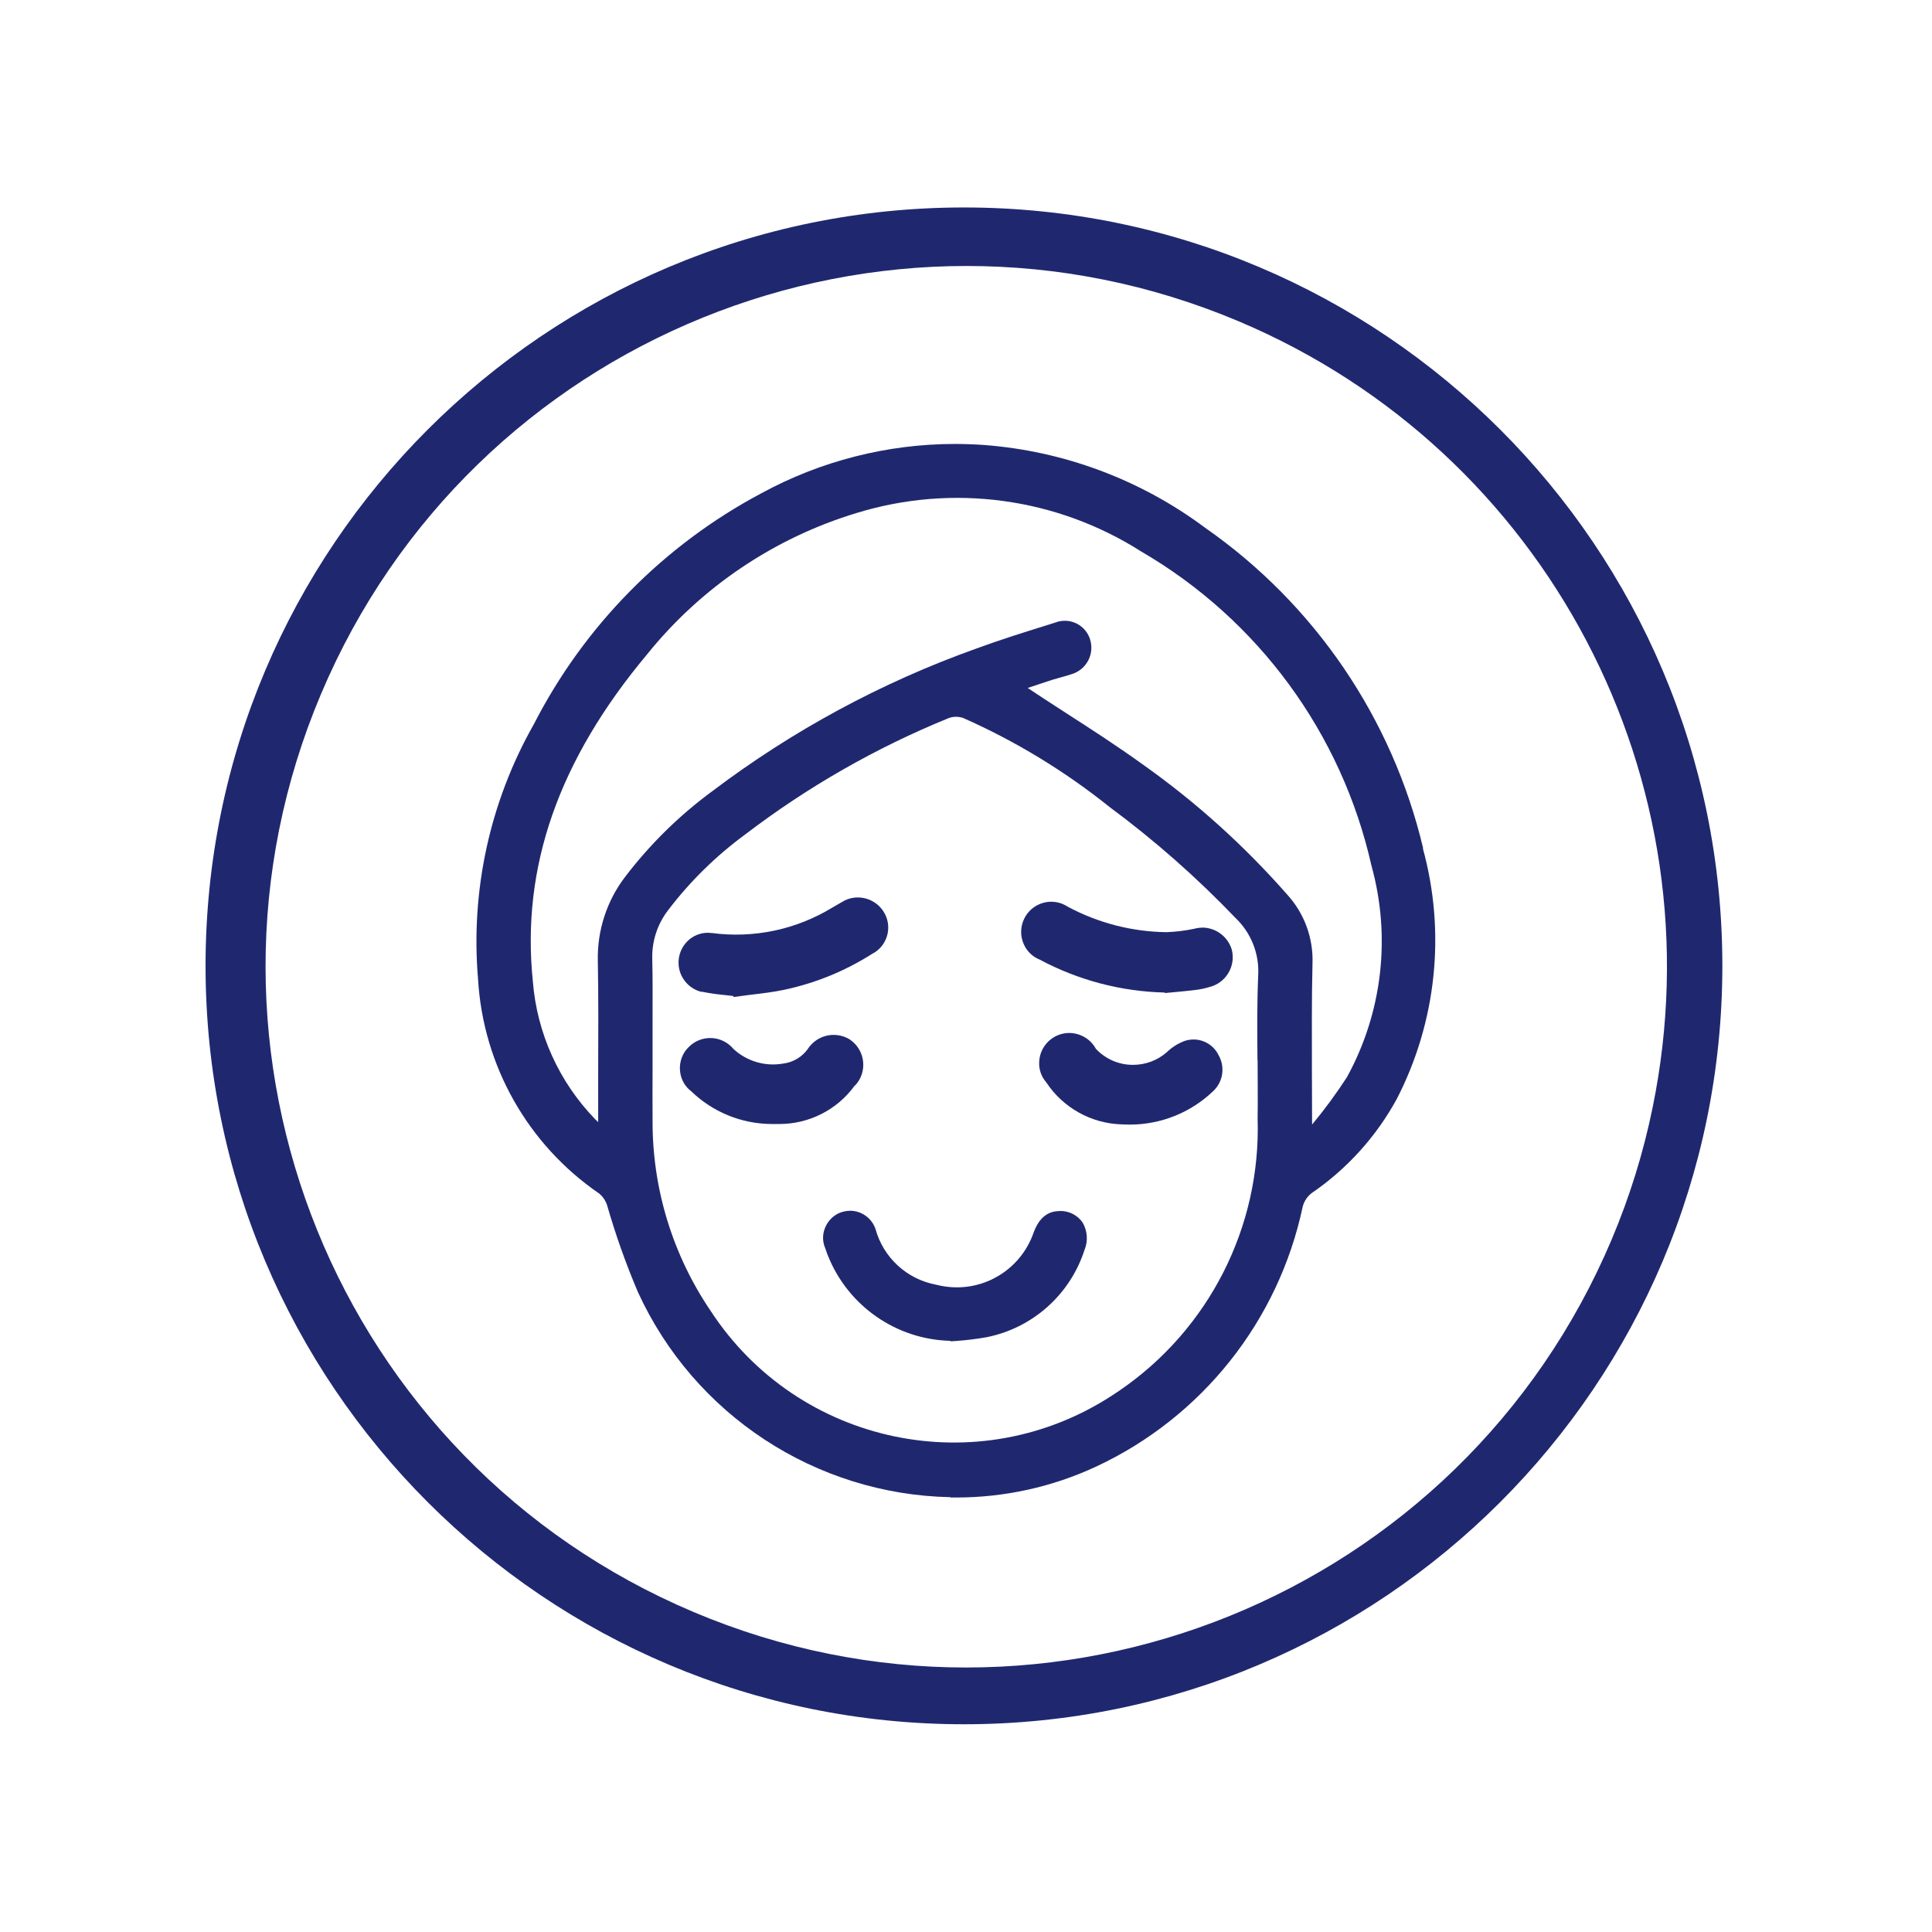 <?xml version="1.0" encoding="utf-8"?>
<!-- Generator: Adobe Illustrator 25.4.1, SVG Export Plug-In . SVG Version: 6.00 Build 0)  -->
<svg version="1.1" id="Laag_1" xmlns="http://www.w3.org/2000/svg" xmlns:xlink="http://www.w3.org/1999/xlink" x="0px" y="0px"
	 viewBox="0 0 425.2 425.2" style="enable-background:new 0 0 425.2 425.2;" xml:space="preserve">
<style type="text/css">
	.st0{fill:#1F286F;}
	.st1{fill:#FFFFFF;}
	.st2{fill:#A2D8FB;}
	.st3{fill:#FFFFFF;stroke:#FFFFFF;stroke-width:0.8;}
	.st4{enable-background:new    ;}
</style>
<path id="Path_577" class="st0" d="M212.15,45.66c-92.18,0-166.91,74.73-166.91,166.91s74.73,166.91,166.91,166.91
	s166.91-74.73,166.91-166.91c0,0,0-0.01,0-0.01C379.06,120.38,304.33,45.66,212.15,45.66 M354.71,272.77
	c-33.14,78.44-123.6,115.17-202.04,82.02S37.5,231.2,70.64,152.76s123.6-115.17,202.04-82.02c67.7,28.6,105.8,101.02,91.03,173.02
	C361.68,253.7,358.66,263.42,354.71,272.77"/>
<g id="Group_1271" transform="translate(8 6.985)">
	<g>
		<g id="Group_1271-2">
			<path id="Path_689" class="st0" d="M305.21,179.71c-6.78-28.61-23.86-53.72-47.98-70.54c-14.2-10.59-31.12-16.92-48.79-18.23
				c-2.09-0.14-4.19-0.22-6.28-0.22c-14.89,0.01-29.53,3.74-42.61,10.86c-21.5,11.43-38.98,29.18-50.08,50.86
				c-9.66,17.03-13.93,36.58-12.26,56.08c1.11,18.99,10.95,36.41,26.64,47.16c0.83,0.68,1.44,1.59,1.77,2.62
				c1.86,6.48,4.12,12.84,6.76,19.05c12.36,27.03,39.11,44.58,68.82,45.17v0.07h1.19c10.66,0.01,21.2-2.31,30.86-6.81
				c23.31-10.88,40.14-32.08,45.46-57.24c0.31-1.16,0.99-2.18,1.93-2.92c7.81-5.34,14.25-12.46,18.78-20.77
				c8.76-17.02,10.8-36.7,5.72-55.15 M275.25,189.85c-9.38-10.68-19.97-20.24-31.56-28.46c-5.72-4.14-11.73-8.01-17.54-11.75
				c-2.63-1.7-7.94-5.16-7.97-5.22l5.34-1.77l1.78-0.51c0.87-0.24,1.74-0.48,2.69-0.8c3.19-1.04,4.94-4.46,3.9-7.65
				c-0.04-0.11-0.07-0.22-0.11-0.32c-0.86-2.25-3.03-3.74-5.44-3.73c-0.71,0-1.41,0.12-2.06,0.38l-1.91,0.6
				c-5.22,1.63-10.43,3.26-15.58,5.16c-20.78,7.43-40.31,17.98-57.92,31.28c-7.34,5.38-13.87,11.8-19.38,19.05
				c-3.97,5.25-6.05,11.69-5.92,18.27c0.15,8.05,0.11,16.08,0.08,24.13v11.46c-0.23-0.21-0.43-0.4-0.63-0.6
				c-7.98-8.22-12.85-18.97-13.75-30.39c-2.58-25.13,5.66-48.69,25.19-72.01c11.89-14.75,27.95-25.57,46.09-31.06
				c21.1-6.48,43.99-3.38,62.61,8.48c25.78,15,44.14,40.06,50.68,69.16c4.33,15.62,2.4,32.32-5.4,46.53
				c-2.35,3.62-4.91,7.11-7.67,10.43l-0.04-11.55c0-7.97-0.07-15.93,0.13-23.89c0.2-5.6-1.8-11.06-5.59-15.2 M268.78,226.37
				c0,4.25,0.07,8.5,0,12.79c0.76,23.87-10.72,46.47-30.45,59.93l-1.49,0.99c-29.53,19.3-69.12,11-88.42-18.53
				c-0.01-0.01-0.01-0.02-0.02-0.03c-8.39-12.37-12.85-26.98-12.78-41.93c-0.04-3.86,0-7.72,0-11.59v-4.55l0,0v-6.66
				c0-4.26,0.04-8.51-0.07-12.77c-0.1-3.82,1.11-7.56,3.43-10.61c4.83-6.36,10.55-11.99,16.99-16.72
				c13.75-10.5,28.84-19.13,44.86-25.65c1.03-0.36,2.14-0.36,3.17,0c11.53,5.11,22.35,11.69,32.19,19.58
				c9.9,7.33,19.17,15.49,27.69,24.39c3.44,3.26,5.28,7.87,5.03,12.6c-0.27,6.25-0.22,12.53-0.16,18.8"/>
			<path id="Path_690" class="st0" d="M225.2,259.55c-2.71,0-4.59,1.59-5.77,4.87c-2.52,7.13-9.26,11.91-16.82,11.92
				c-1.56,0-3.11-0.2-4.62-0.59c-6.42-1.21-11.58-5.96-13.31-12.26c-0.82-2.4-3.08-4.01-5.61-4.01c-0.84,0.02-1.66,0.2-2.43,0.52
				c-1.46,0.68-2.58,1.91-3.13,3.42c-0.53,1.41-0.49,2.97,0.13,4.34c0.16,0.52,0.35,1.04,0.55,1.55
				c4.42,11.12,15.06,18.53,27.02,18.8v0.11l1.05-0.07c2.29-0.16,4.57-0.43,6.83-0.83c10.17-2.01,18.45-9.4,21.61-19.27
				c0.8-1.98,0.62-4.22-0.48-6.05c-1.15-1.6-3.02-2.53-4.99-2.47"/>
			<path id="Path_691" class="st0" d="M256.59,197.18c-0.59,0-1.18,0.08-1.75,0.24c-2.01,0.42-4.04,0.67-6.09,0.75
				c-7.59-0.09-15.04-2.01-21.73-5.59c-0.42-0.28-0.87-0.51-1.34-0.69c-1.65-0.62-3.48-0.55-5.08,0.19
				c-3.32,1.53-4.78,5.46-3.26,8.79c0.69,1.54,1.95,2.74,3.52,3.36c8.48,4.53,17.9,7,27.51,7.23v0.11l2.33-0.22
				c1.33-0.13,2.98-0.28,4.66-0.49c0.93-0.13,1.85-0.33,2.76-0.6c3.63-0.87,5.87-4.52,5-8.15c0,0,0,0,0-0.01
				c-0.84-2.92-3.5-4.93-6.54-4.94"/>
			<path id="Path_692" class="st0" d="M146.39,211.26c1.7,0.34,3.41,0.59,5.13,0.75l1.89,0.21v0.22l3.99-0.52
				c2.33-0.27,4.72-0.56,7.1-1.05c6.88-1.45,13.44-4.12,19.38-7.89l0.67-0.39c2.98-1.95,3.83-5.94,1.91-8.94
				c-1.23-1.94-3.37-3.12-5.67-3.12c-1.19,0-2.36,0.32-3.38,0.94c-0.41,0.22-2.29,1.32-2.29,1.32c-7.92,4.82-17.24,6.78-26.43,5.57
				l-0.88-0.06c-1.42,0-2.8,0.47-3.92,1.33c-2.89,2.26-3.41,6.43-1.15,9.32c0.91,1.16,2.17,1.99,3.6,2.35"/>
			<path id="Path_693" class="st0" d="M254.66,221.79c-0.68,0-1.35,0.11-2,0.34c-1.45,0.55-2.77,1.39-3.88,2.47
				c-2.05,1.79-4.68,2.77-7.41,2.77c-3.11,0.02-6.08-1.27-8.2-3.55c-0.25-0.47-0.56-0.9-0.92-1.3c-1.27-1.37-3.05-2.15-4.91-2.17
				c-3.53,0-6.45,2.77-6.63,6.3c-0.11,1.67,0.45,3.32,1.56,4.58c3.69,5.59,9.88,9.04,16.58,9.24l1.76,0.05
				c6.83,0.01,13.41-2.61,18.35-7.33c2.23-2.05,2.73-5.38,1.2-8C259.14,223.11,257,221.78,254.66,221.79"/>
			<path id="Path_694" class="st0" d="M180.15,231.94c0.21-0.22,0.42-0.46,0.6-0.7c2.15-3.02,1.44-7.21-1.58-9.35
				c-0.06-0.04-0.12-0.08-0.17-0.12c-1.06-0.65-2.28-0.99-3.52-0.99c-2.31-0.01-4.46,1.17-5.71,3.12c-1.29,1.77-3.25,2.93-5.43,3.19
				c-3.93,0.69-7.95-0.49-10.89-3.19l-0.53-0.57c-2.62-2.53-6.79-2.48-9.35,0.13c-0.24,0.23-0.46,0.48-0.67,0.75
				c-1.03,1.4-1.46,3.16-1.19,4.87c0.23,1.63,1.1,3.11,2.41,4.1c4.76,4.6,11.11,7.19,17.73,7.21h1.6c6.6,0.03,12.82-3.13,16.68-8.49
				"/>
		</g>
	</g>
</g>
</svg>
